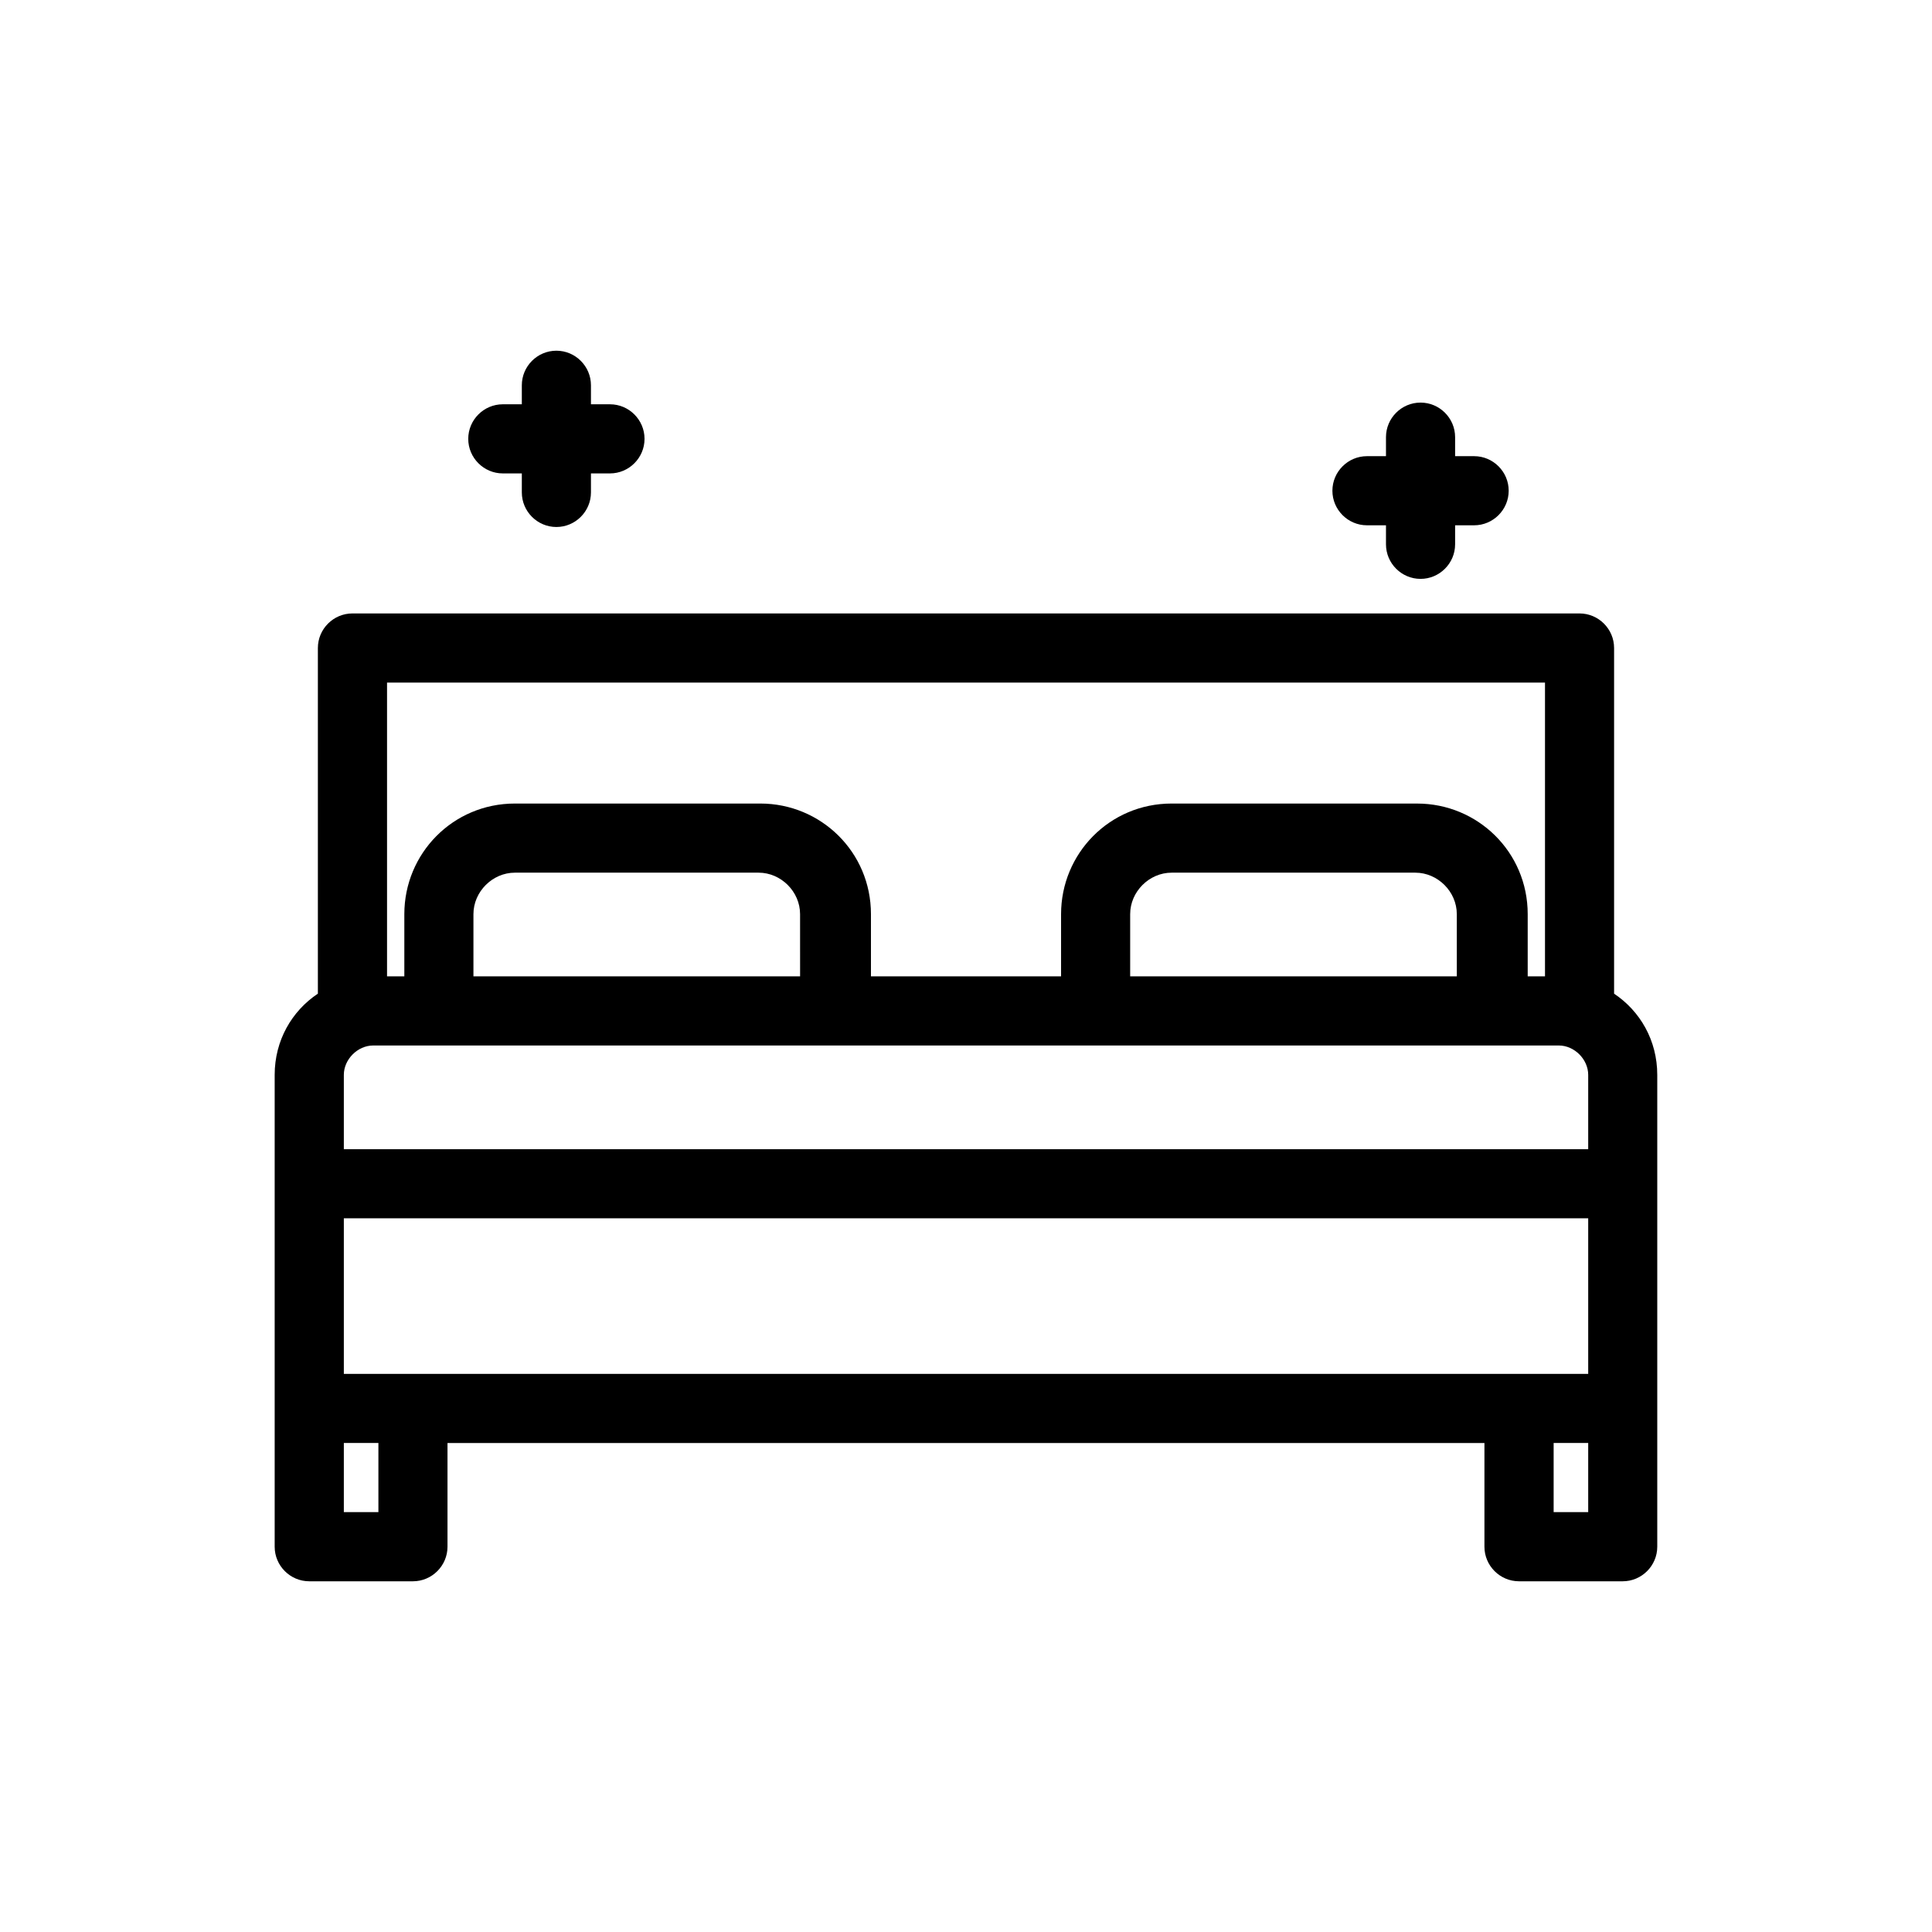 <?xml version="1.0" encoding="UTF-8"?>
<!-- Uploaded to: SVG Repo, www.svgrepo.com, Generator: SVG Repo Mixer Tools -->
<svg fill="#000000" width="800px" height="800px" version="1.1" viewBox="144 144 512 512" xmlns="http://www.w3.org/2000/svg">
 <g>
  <path d="m571.75 407.33v-91.602c0-5.039-4.121-9.16-9.16-9.16h-325.19c-5.039 0-9.16 4.121-9.16 9.16v91.602c-6.871 4.582-11.449 12.367-11.449 21.527v125.04c0 5.039 4.121 9.16 9.16 9.16h27.48c5.039 0 9.16-4.121 9.16-9.16v-27.48h274.8v27.48c0 5.039 4.121 9.16 9.16 9.16h27.48c5.039 0 9.16-4.121 9.16-9.16v-125.04c0.004-9.164-4.578-16.949-11.449-21.527zm-318.31 100.76h-18.32v-41.223h329.77v41.223zm-18.32-79.238c0-4.121 3.664-7.785 7.785-7.785h314.2c4.121 0 7.785 3.664 7.785 7.785v19.695h-329.77zm121.37-26.105h-87.023v-16.488c0-5.953 5.039-10.992 10.992-10.992h64.578c5.953 0 10.992 5.039 10.992 10.992l0.004 16.488zm174.04 0h-87.023v-16.488c0-5.953 5.039-10.992 10.992-10.992h64.578c5.953 0 10.992 5.039 10.992 10.992l0.004 16.488zm-283.96-77.859h306.87v77.863h-4.582v-16.488c0-16.488-13.281-29.312-29.312-29.312l-65.039-0.004c-16.488 0-29.312 13.281-29.312 29.312v16.488h-50.383v-16.488c0-16.488-13.281-29.312-29.312-29.312h-65.035c-16.488 0-29.312 13.281-29.312 29.312v16.488h-4.582zm-2.289 219.84h-9.16v-18.32h9.16zm320.61 0h-9.16v-18.32h9.16z"/>
  <path d="m506.26 283.21h5.039v5.039c0 5.039 4.121 9.16 9.16 9.16 5.039 0 9.16-4.121 9.16-9.16v-5.039h5.039c5.039 0 9.16-4.121 9.16-9.16s-4.121-9.16-9.16-9.16h-5.039v-5.039c0-5.039-4.121-9.16-9.16-9.16-5.039 0-9.16 4.121-9.16 9.16v5.039h-5.039c-5.039 0-9.16 4.121-9.16 9.16s4.121 9.16 9.16 9.16z"/>
  <path d="m277.25 269.46h5.039v5.039c0 5.039 4.121 9.16 9.16 9.16s9.16-4.121 9.16-9.16v-5.039h5.039c5.039 0 9.16-4.121 9.16-9.16 0-5.039-4.121-9.16-9.16-9.16h-5.039v-5.039c0-5.039-4.121-9.16-9.16-9.16s-9.16 4.121-9.16 9.16v5.039h-5.039c-5.039 0-9.16 4.121-9.16 9.16 0 5.039 4.121 9.16 9.16 9.16z"/>
 </g>
</svg>